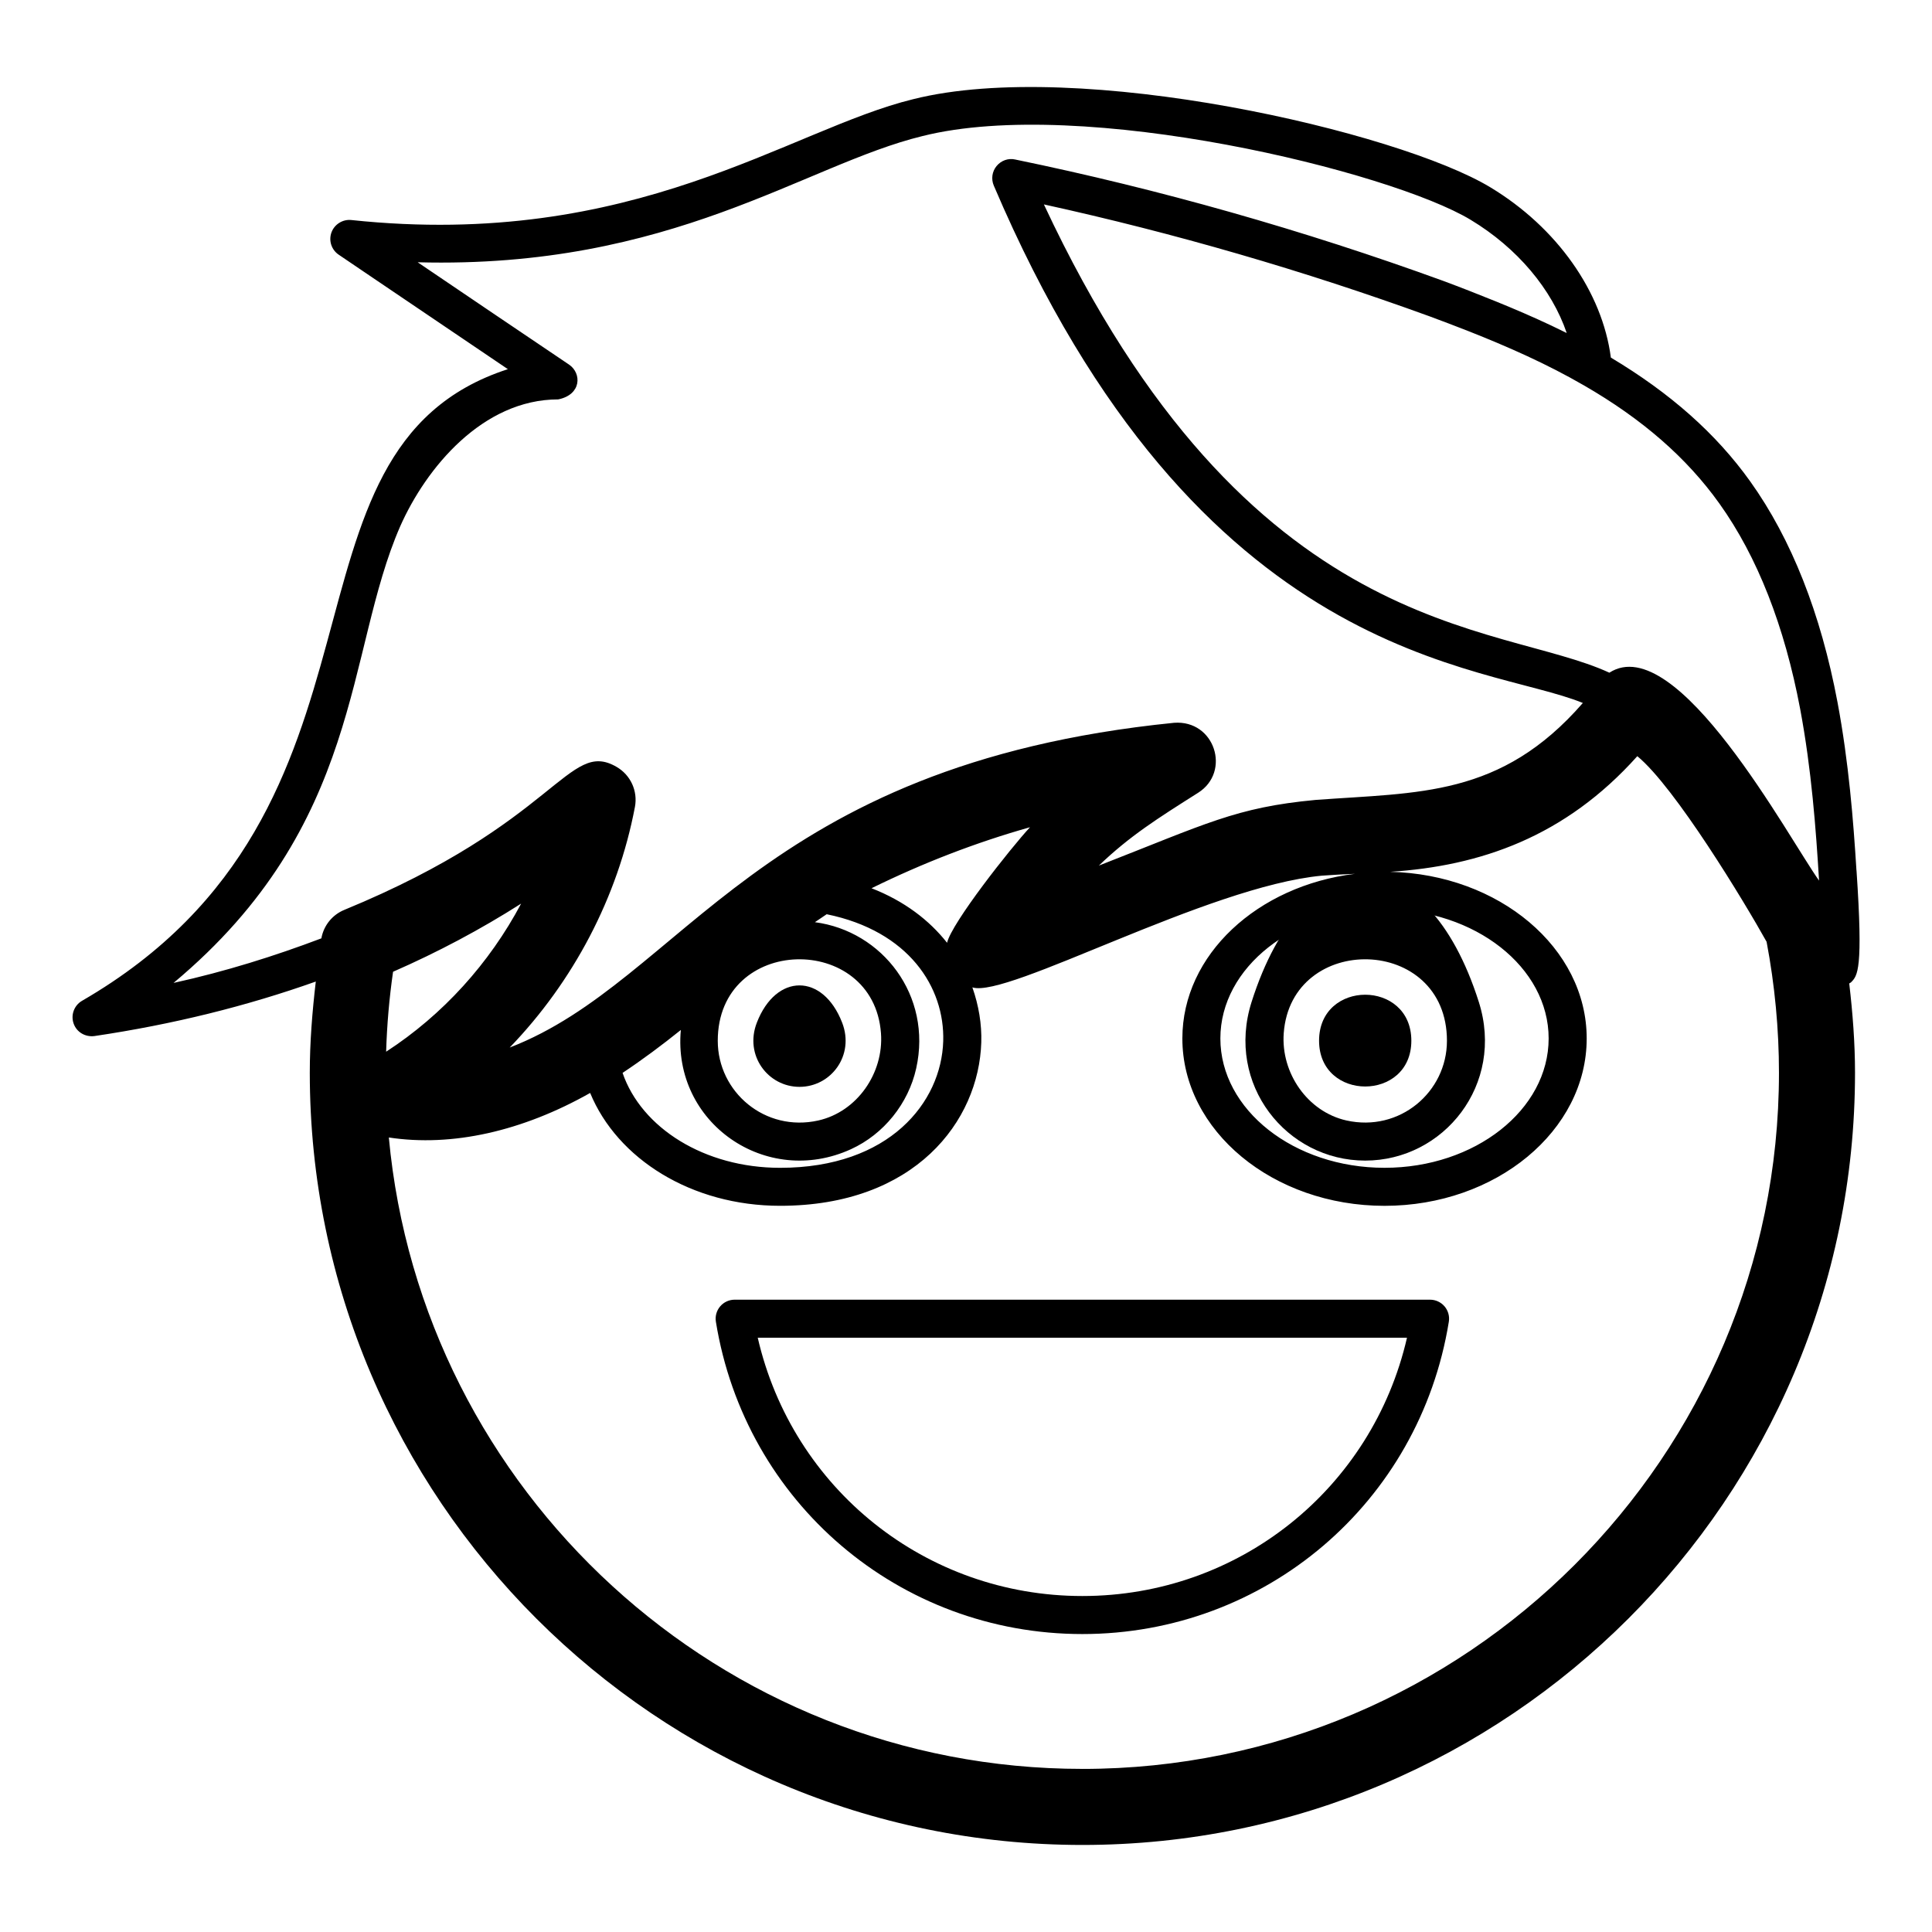 <?xml version="1.0" encoding="UTF-8"?>
<!-- Uploaded to: ICON Repo, www.svgrepo.com, Generator: ICON Repo Mixer Tools -->
<svg fill="#000000" width="800px" height="800px" version="1.1" viewBox="144 144 512 512" xmlns="http://www.w3.org/2000/svg">
 <g>
  <path d="m522.98 488.43h-184.29c-1.477 0-2.879 0.648-3.836 1.77-0.957 1.121-1.375 2.617-1.137 4.074 7.769 47.961 48.609 82.766 97.117 82.766 48.508 0 89.352-34.805 97.121-82.766 0.238-1.457-0.18-2.953-1.137-4.074-0.961-1.121-2.363-1.77-3.84-1.77zm-92.145 78.531c-41.539 0-76.82-28.445-86.027-68.457h172.06c-9.207 40.008-44.488 68.457-86.031 68.457z"/>
  <path d="m505.79 451.57c20.84 0 37.055-20.191 30.109-42.047-14-44.043-46.215-44.043-60.215 0-6.949 21.855 9.266 42.047 30.105 42.047zm21.664-31.746c0 13.574-12.543 24.273-26.648 21.109-10.301-2.312-17.375-12.586-16.605-23.113 1.961-26.801 43.254-26.098 43.254 2.004z"/>
  <path d="m518.02 419.8c0-16.254-24.453-16.246-24.453 0 0 16.176 24.453 16.176 24.453 0z"/>
  <path d="m367.18 415.02c-5.098-13.172-17.516-13.172-22.613 0-3.359 8.676 2.973 17.008 11.309 17.008 8.332 0.004 14.664-8.332 11.305-17.008z"/>
  <path d="m635.98 374.67c-0.812-13.125-2.043-28.691-5.019-44.555-4.43-23.559-12.211-43.246-23.121-58.52-9.09-12.73-21.27-23.465-36.945-32.832-2.266-17.352-14.23-34.449-31.953-45.133-24.402-14.758-109.01-34.375-152.93-23.348-32.992 8.039-73.715 39.98-148.91 32.027-2.258-0.238-4.461 1.113-5.258 3.277-0.793 2.176-0.008 4.606 1.91 5.906l8.441 5.719c12.113 8.207 24.234 16.414 36.395 24.621-65.766 21.305-24.52 116.25-112.85 167.39-2.09 1.211-3.031 3.738-2.234 6.023 0.797 2.285 3.066 3.621 5.496 3.324 20.859-3.086 40.496-7.984 58.684-14.449-0.938 8.023-1.59 16.098-1.59 24.172 0 112.84 91.848 204.64 204.75 204.64s204.75-91.809 204.75-204.64c0-7.867-0.613-15.773-1.531-23.672 0.133-0.105 0.352-0.176 0.457-0.281 1.754-1.754 3.269-3.269 1.469-29.672zm-406.81 18c-12.391 4.688-25.363 8.773-39.184 11.816 50.312-42.016 45.477-87.59 60.055-120.97 6.871-15.539 21.887-33.672 41.898-33.672 6.203-1.262 6.238-6.934 2.863-9.223-13.414-9.035-26.777-18.074-40.117-27.117 67.398 1.797 102.49-25.805 133.75-33.438 42.496-10.668 124.14 9.395 145.3 22.188 12.383 7.469 21.52 18.41 25.457 29.992-0.125-0.066-0.25-0.109-0.375-0.172-4.871-2.43-9.809-4.621-14.75-6.695-1.188-0.496-2.356-0.977-3.543-1.461-4.758-1.934-9.504-3.789-14.152-5.516-36.938-13.43-75.078-24.246-113.36-32.137-1.816-0.422-3.731 0.297-4.914 1.742-1.191 1.445-1.473 3.434-0.738 5.168 54.266 127.39 130.28 126.51 156.11 137.12-21.785 25.023-43.469 23.648-70.898 25.699-21.059 1.977-28.883 6.285-57.371 17.398 8.254-7.898 15.52-12.469 26.32-19.305 8.781-5.562 4.418-19.367-6.402-18.539-110.45 11.125-129.84 68.188-176.05 86.062 16.832-17.465 28.633-39.754 33.191-63.773 0.797-4.211-1.148-8.453-4.852-10.598-12.895-7.531-15.578 14.609-72.156 37.883-3.191 1.305-5.488 4.16-6.09 7.551zm140.36 55.871c8.684-3.969 15.199-12.094 17.273-21.414 4.301-19.32-8.992-36.402-26.844-38.738 1.047-0.727 2.094-1.438 3.117-2.109 21.781 4.449 31.316 19.375 30.887 33.648-0.488 16.168-14.219 33.555-43.234 33.555-20.051 0-36.746-10.582-41.742-25.156 5.371-3.57 10.496-7.402 15.441-11.375-2.254 24.629 22.617 41.875 45.102 31.59zm-35.316-28.715c0-28.145 41.305-28.773 43.254-1.988 0.766 10.527-6.316 20.793-16.617 23.102-14.098 3.156-26.637-7.543-26.637-21.113zm40.75-40.434c13.68-6.727 27.707-12.137 41.996-16.168-5.188 5.598-20.738 25.324-21.977 30.621-4.711-5.969-11.297-11.051-20.02-14.453zm-126.8 22.133c11.895-5.207 23.238-11.238 33.938-18.055-8.395 15.812-20.738 29.48-35.773 39.242 0.211-7.098 0.828-14.184 1.836-21.188zm182.68 211.25c-95.992 0-175.11-73.613-183.8-167.33 16.742 2.555 35.395-1.652 53.352-11.801 7.184 17.457 26.852 29.906 50.348 29.906 35.73 0 52.676-22.453 53.305-43.324 0.145-4.816-0.676-9.766-2.359-14.559 9.23 2.981 62.254-26.754 92.602-29.605 2.922-0.227 5.856-0.355 8.789-0.488-25.812 3.164-45.742 21.43-45.742 43.625 0 24.461 24.035 44.359 53.578 44.359 29.539 0 53.574-19.895 53.574-44.359 0-23.996-23.254-43.492-52.102-44.156 23.848-1.531 46.352-9.223 65.516-30.648 9.977 8.191 28.359 38.586 34.262 49.191 2.176 11.504 3.277 23.164 3.277 34.695 0 101.73-82.809 184.5-184.6 184.5zm80.066-227.78c23.984 0 43.496 15.34 43.496 34.203 0 18.902-19.512 34.281-43.496 34.281-23.984 0-43.5-15.379-43.5-34.281 0-18.859 19.516-34.203 43.5-34.203zm59.59-62.723c-29.523-13.656-95.555-7.981-149.86-124.1 34.555 7.586 68.914 17.555 102.26 29.676 3.379 1.254 6.805 2.551 10.25 3.906 10.332 4.078 20.82 8.699 30.598 14.375 0.004 0 0.012 0 0.016 0.004 15.492 8.945 27.23 19.184 35.895 31.316 10.051 14.062 17.254 32.414 21.418 54.512 2.988 15.961 4.164 31.762 4.992 45.41-7.973-11.168-37.684-66.598-55.566-55.102z"/>
 </g>
</svg>